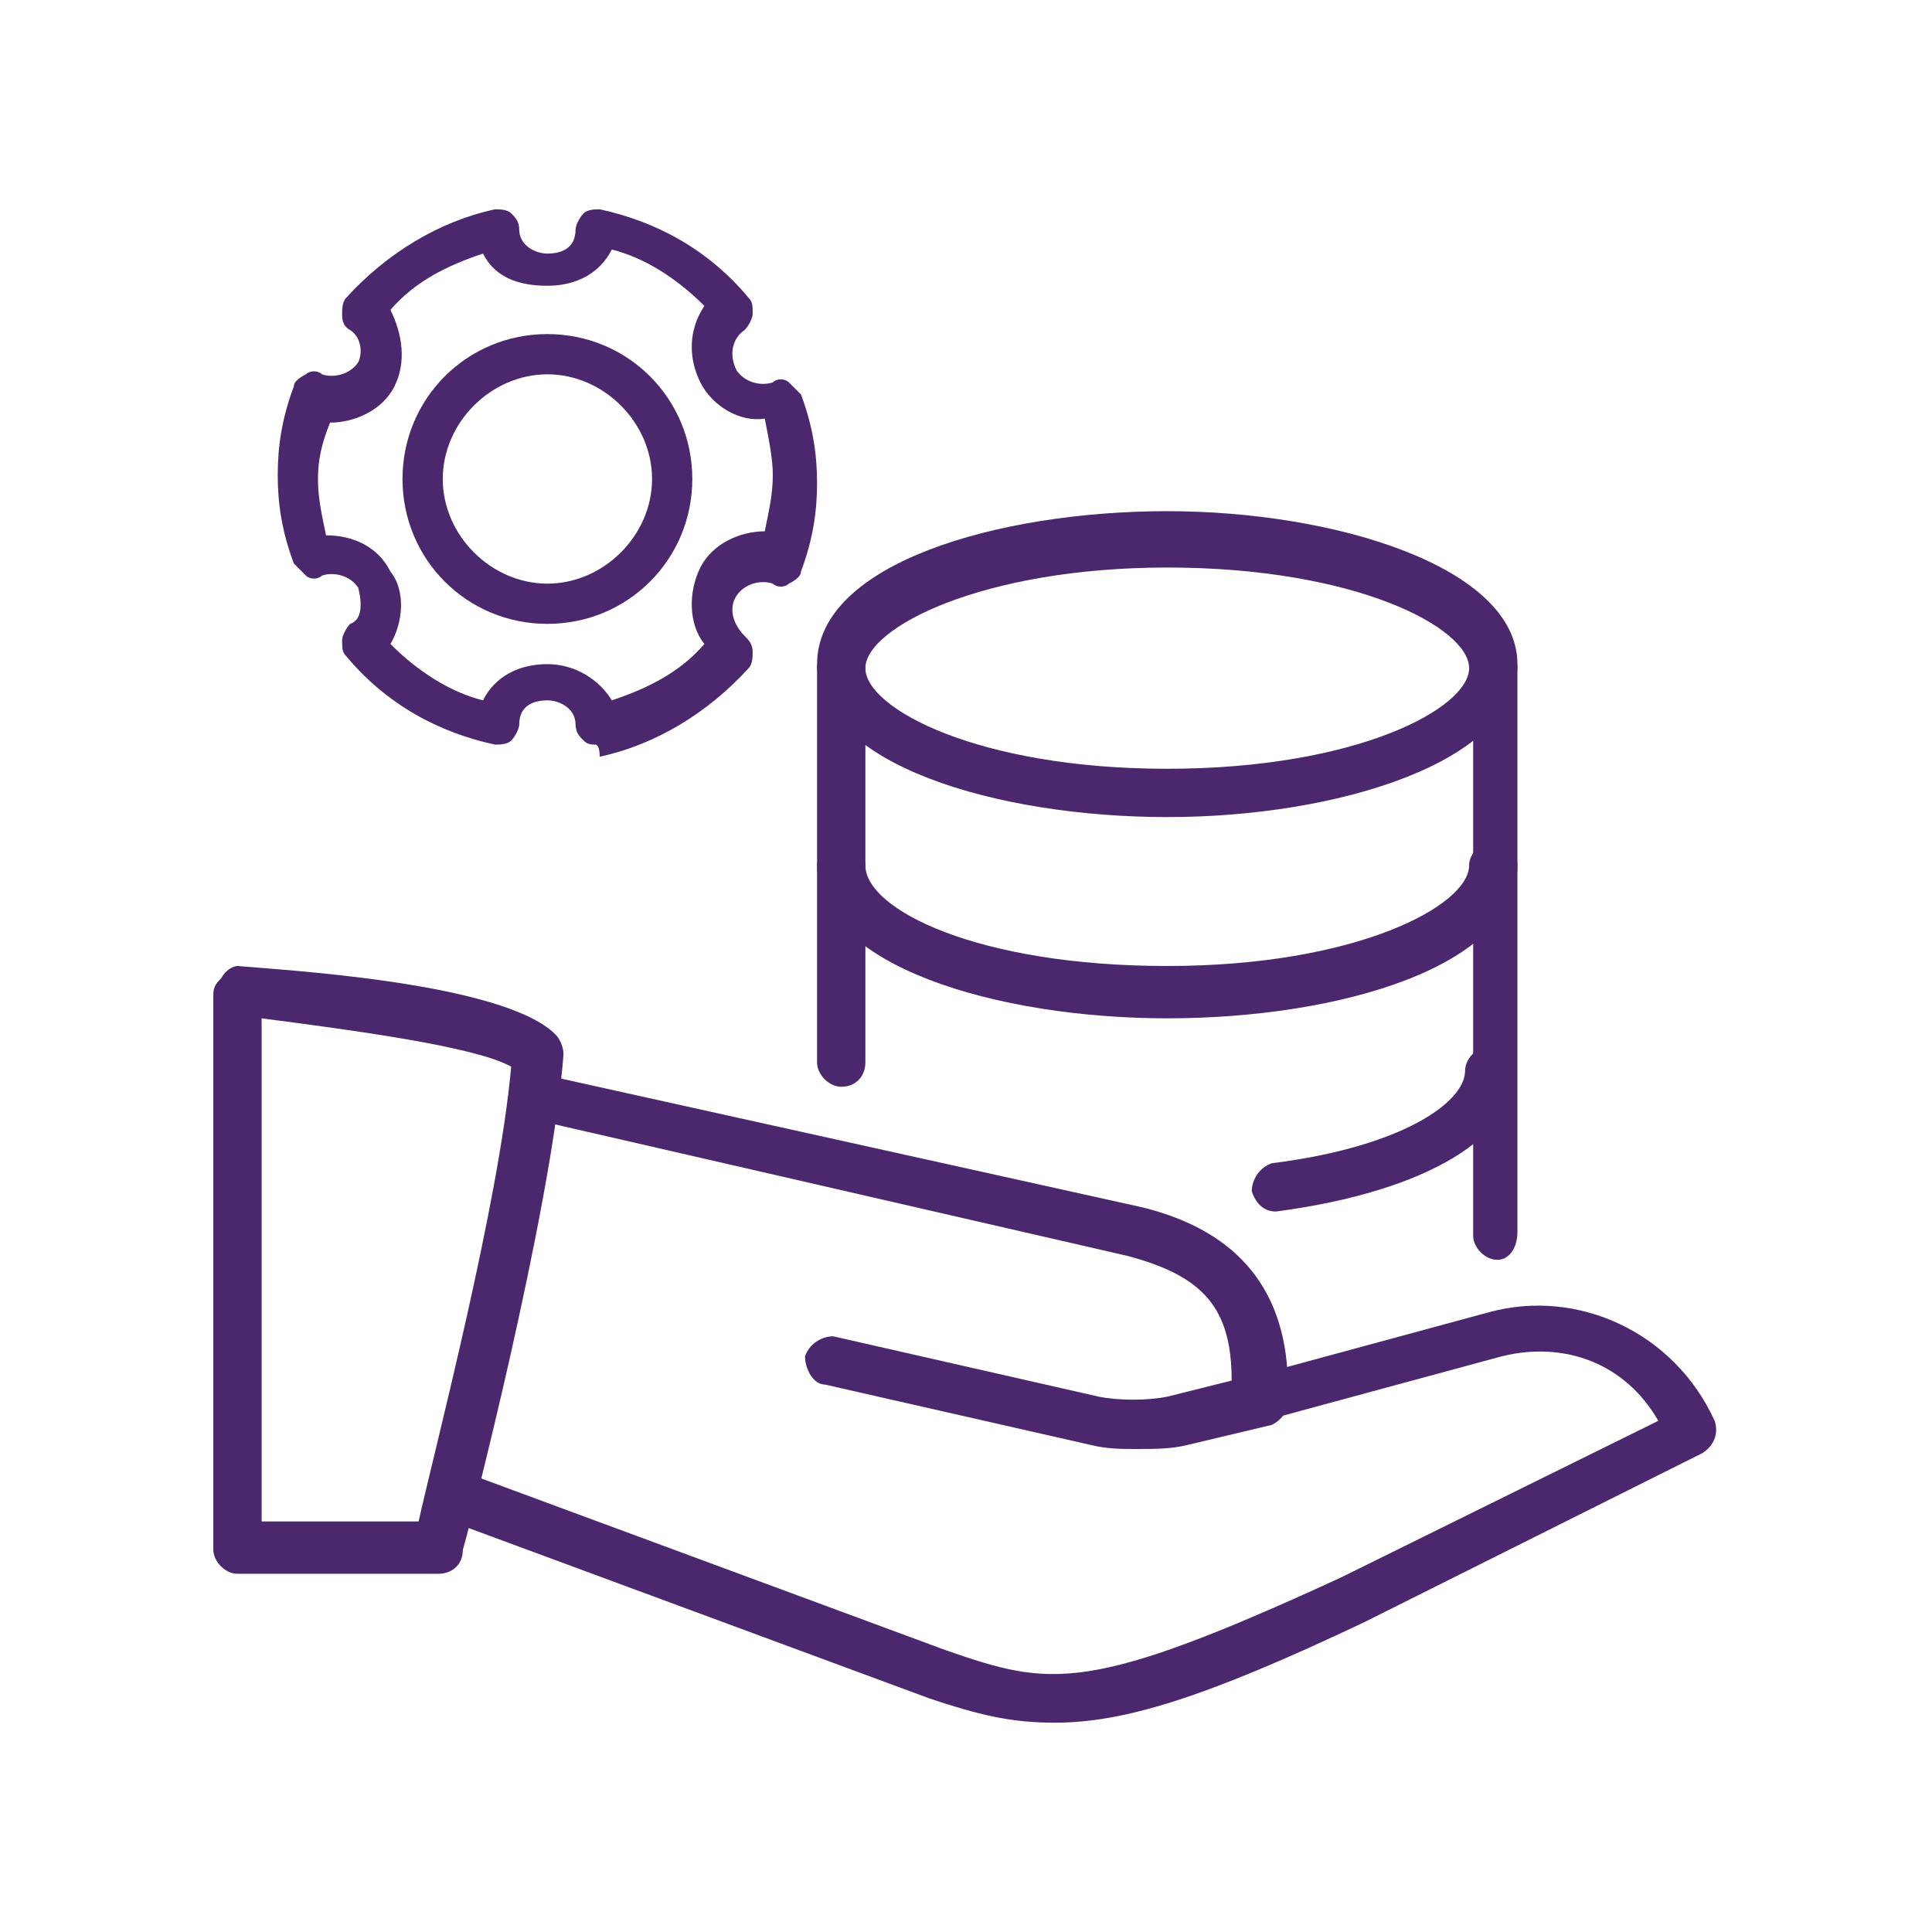 <?xml version="1.0" encoding="utf-8"?>
<!-- Generator: Adobe Illustrator 28.0.0, SVG Export Plug-In . SVG Version: 6.00 Build 0)  -->
<svg version="1.1" id="Layer_1" xmlns="http://www.w3.org/2000/svg" xmlns:xlink="http://www.w3.org/1999/xlink" x="0px" y="0px"
	 viewBox="0 0 48 48" style="enable-background:new 0 0 48 48;" xml:space="preserve">
<style type="text/css">
	.st0{fill:none;stroke:#000000;stroke-linecap:round;stroke-linejoin:round;stroke-miterlimit:10;}
	.st1{fill:#4B286D;}
</style>
<g>
	<circle class="st0" cx="1213.5" cy="3735" r="5.5"/>
	<g>
		<polyline class="st0" points="1209,3719.5 1213.9,3722 1210,3725.5 		"/>
		<polyline class="st0" points="1201.5,3746.5 1201.5,3741.3 1207,3743 		"/>
		<polyline class="st0" points="1229,3739.5 1224.4,3742.4 1223,3737 		"/>
		<path class="st0" d="M1201.5,3741.3c2.2,4.3,6.6,7.2,11.8,7.2c3.3,0,6.3-1.2,8.6-3.2"/>
		<path class="st0" d="M1213.9,3722.1c-0.2,0-0.4,0-0.6,0c-7.3,0-13.2,5.9-13.2,13.2c0,0.8,0.1,1.6,0.2,2.4"/>
		<path class="st0" d="M1224.4,3742.4c1.3-2.1,2.1-4.5,2.1-7.2c0-5.8-3.7-10.7-8.8-12.5"/>
	</g>
</g>
<g>
	<g>
		<g>
			<g>
				<g>
					<g>
						<g>
							<g>
								<path class="st1" d="M10.9,39.1h-5c-0.3,0-0.6-0.3-0.6-0.6V24.7c0-0.2,0.1-0.3,0.2-0.4C5.6,24.1,5.8,24,5.9,24
									c1.1,0.1,6.6,0.4,7.9,1.7c0.1,0.1,0.2,0.3,0.2,0.5c-0.3,3.9-2.4,12-2.5,12.3C11.5,38.9,11.2,39.1,10.9,39.1z M6.5,37.8h3.9
									c0.4-1.8,2-7.9,2.3-11.3c-0.9-0.5-3.9-0.9-6.2-1.2V37.8z"/>
							</g>
						</g>
					</g>
					<g>
						<g>
							<g>
								<path class="st1" d="M26.2,42.8c-1.1,0-1.9-0.2-3.1-0.6l-11.9-4.4c-0.3-0.1-0.5-0.5-0.4-0.8s0.5-0.5,0.8-0.4l11.9,4.4
									c2.6,0.9,3.5,1.1,9.8-1.8l7.9-3.9c-0.8-1.4-2.3-2-3.9-1.6l-5.9,1.6c-0.3,0.1-0.6-0.1-0.7-0.4s0.1-0.6,0.4-0.7l5.9-1.6
									c2.2-0.6,4.6,0.5,5.6,2.7c0.1,0.3,0,0.6-0.3,0.8l-8.4,4.2C29.9,42.2,27.9,42.8,26.2,42.8z"/>
							</g>
						</g>
					</g>
					<g>
						<g>
							<g>
								<path class="st1" d="M28.2,36c-0.3,0-0.7,0-1.1-0.1l-6.6-1.5C20.2,34.4,20,34,20,33.7c0.1-0.3,0.4-0.5,0.7-0.5l6.6,1.5
									c0.5,0.1,1.2,0.1,1.7,0l1.6-0.4c0-1.8-0.7-2.6-2.6-3.1l-14.8-3.4c-0.3-0.1-0.5-0.4-0.4-0.7c0.1-0.3,0.4-0.5,0.7-0.4
									l14.9,3.3c2.4,0.6,3.6,2.1,3.6,4.5v0.3c0,0.3-0.2,0.5-0.4,0.6l-2.1,0.5C29.1,36,28.7,36,28.2,36z M31.4,34.8L31.4,34.8
									L31.4,34.8z"/>
							</g>
						</g>
					</g>
				</g>
				<g>
					<g>
						<g>
							<g>
								<path class="st1" d="M29,20.3c-4.2,0-8.7-1.3-8.7-3.8s4.5-3.8,8.7-3.8s8.7,1.4,8.7,3.8S33.3,20.3,29,20.3z M29,14.1
									c-4.6,0-7.5,1.5-7.5,2.5s2.8,2.5,7.5,2.5s7.5-1.5,7.5-2.5S33.7,14.1,29,14.1z"/>
							</g>
						</g>
					</g>
					<g>
						<g>
							<g>
								<path class="st1" d="M29,25.3c-4.2,0-8.7-1.3-8.7-3.8c0-0.3,0.3-0.6,0.6-0.6c0.3,0,0.6,0.3,0.6,0.6c0,1.1,2.8,2.5,7.5,2.5
									s7.5-1.5,7.5-2.5c0-0.3,0.3-0.6,0.6-0.6s0.6,0.3,0.6,0.6C37.7,24,33.3,25.3,29,25.3z"/>
							</g>
						</g>
					</g>
					<g>
						<g>
							<g>
								<path class="st1" d="M31.7,30.1c-0.3,0-0.5-0.2-0.6-0.5c0-0.3,0.2-0.6,0.5-0.7c3.2-0.4,4.8-1.5,4.8-2.3
									c0-0.3,0.3-0.6,0.6-0.6s0.6,0.3,0.6,0.6C37.7,28.2,35.5,29.6,31.7,30.1C31.8,30.1,31.7,30.1,31.7,30.1z"/>
							</g>
						</g>
					</g>
					<g>
						<g>
							<g>
								<g>
									<path class="st1" d="M20.9,27c-0.3,0-0.6-0.3-0.6-0.6v-9.8c0-0.3,0.3-0.6,0.6-0.6c0.3,0,0.6,0.3,0.6,0.6v9.8
										C21.5,26.7,21.3,27,20.9,27z"/>
								</g>
							</g>
						</g>
						<g>
							<g>
								<g>
									<path class="st1" d="M37.2,31.3c-0.3,0-0.6-0.3-0.6-0.6V16.6c0-0.3,0.3-0.6,0.6-0.6s0.5,0.3,0.5,0.6v14
										C37.7,31,37.5,31.3,37.2,31.3z"/>
								</g>
							</g>
						</g>
					</g>
				</g>
			</g>
		</g>
	</g>
	<g>
		<g>
			<path class="st1" d="M14.8,18.5c-0.1,0-0.2,0-0.3-0.1c-0.1-0.1-0.2-0.2-0.2-0.4c0-0.4-0.4-0.6-0.7-0.6s-0.7,0.1-0.7,0.6
				c0,0.1-0.1,0.3-0.2,0.4c-0.1,0.1-0.3,0.1-0.4,0.1c-1.4-0.3-2.7-1-3.7-2.2c-0.1-0.1-0.1-0.2-0.1-0.4c0-0.1,0.1-0.3,0.2-0.4
				C9,15.4,9,15,8.9,14.6c-0.2-0.3-0.6-0.4-0.9-0.3c-0.1,0.1-0.3,0.1-0.4,0c-0.1-0.1-0.2-0.2-0.3-0.3c-0.3-0.8-0.4-1.5-0.4-2.2
				c0-0.7,0.1-1.4,0.4-2.2c0-0.1,0.1-0.2,0.3-0.3c0.1-0.1,0.3-0.1,0.4,0c0.3,0.1,0.7,0,0.9-0.3C9,8.8,9,8.4,8.7,8.2
				C8.5,8.1,8.5,7.9,8.5,7.8c0-0.1,0-0.3,0.1-0.4c1-1.1,2.3-1.9,3.7-2.2c0.1,0,0.3,0,0.4,0.1c0.1,0.1,0.2,0.2,0.2,0.4
				c0,0.4,0.4,0.6,0.7,0.6s0.7-0.1,0.7-0.6c0-0.1,0.1-0.3,0.2-0.4c0.1-0.1,0.3-0.1,0.4-0.1c1.4,0.3,2.7,1,3.7,2.2
				c0.1,0.1,0.1,0.2,0.1,0.4c0,0.1-0.1,0.3-0.2,0.4c-0.3,0.2-0.4,0.6-0.2,1c0.2,0.3,0.6,0.4,0.9,0.3c0.1-0.1,0.3-0.1,0.4,0
				c0.1,0.1,0.2,0.2,0.3,0.3c0.3,0.8,0.4,1.5,0.4,2.2c0,0.7-0.1,1.4-0.4,2.2c0,0.1-0.1,0.2-0.3,0.3c-0.1,0.1-0.3,0.1-0.4,0
				c-0.3-0.1-0.7,0-0.9,0.3c0,0,0,0,0,0c-0.2,0.3-0.1,0.7,0.2,1c0.1,0.1,0.2,0.2,0.2,0.4c0,0.1,0,0.3-0.1,0.4
				c-1,1.1-2.3,1.9-3.7,2.2C14.9,18.5,14.8,18.5,14.8,18.5z M9.7,16c0.7,0.7,1.5,1.2,2.3,1.4c0.3-0.6,0.9-0.9,1.6-0.9
				s1.3,0.4,1.6,0.9c0.9-0.3,1.7-0.7,2.3-1.4c-0.4-0.5-0.4-1.3-0.1-1.9c0.3-0.6,1-0.9,1.6-0.9c0.1-0.5,0.2-0.9,0.2-1.4
				c0-0.4-0.1-0.9-0.2-1.4c-0.6,0.1-1.3-0.3-1.6-0.9c-0.3-0.6-0.3-1.3,0.1-1.9c-0.7-0.7-1.5-1.2-2.3-1.4c-0.3,0.6-0.9,0.9-1.6,0.9
				S12.3,6.9,12,6.3c-0.9,0.3-1.7,0.7-2.3,1.4C10,8.3,10.1,9,9.8,9.6c-0.3,0.6-1,0.9-1.6,0.9C8,11,7.9,11.4,7.9,11.9
				s0.1,0.9,0.2,1.4c0.7,0,1.3,0.3,1.6,0.9C10.1,14.7,10,15.5,9.7,16z M17.8,14.4L17.8,14.4L17.8,14.4z"/>
		</g>
		<g>
			<path class="st1" d="M13.6,15.5c-2,0-3.6-1.6-3.6-3.6s1.6-3.6,3.6-3.6s3.6,1.6,3.6,3.6S15.6,15.5,13.6,15.5z M13.6,9.3
				c-1.4,0-2.6,1.2-2.6,2.6s1.2,2.6,2.6,2.6s2.6-1.2,2.6-2.6S15,9.3,13.6,9.3z"/>
		</g>
	</g>
</g>
</svg>
